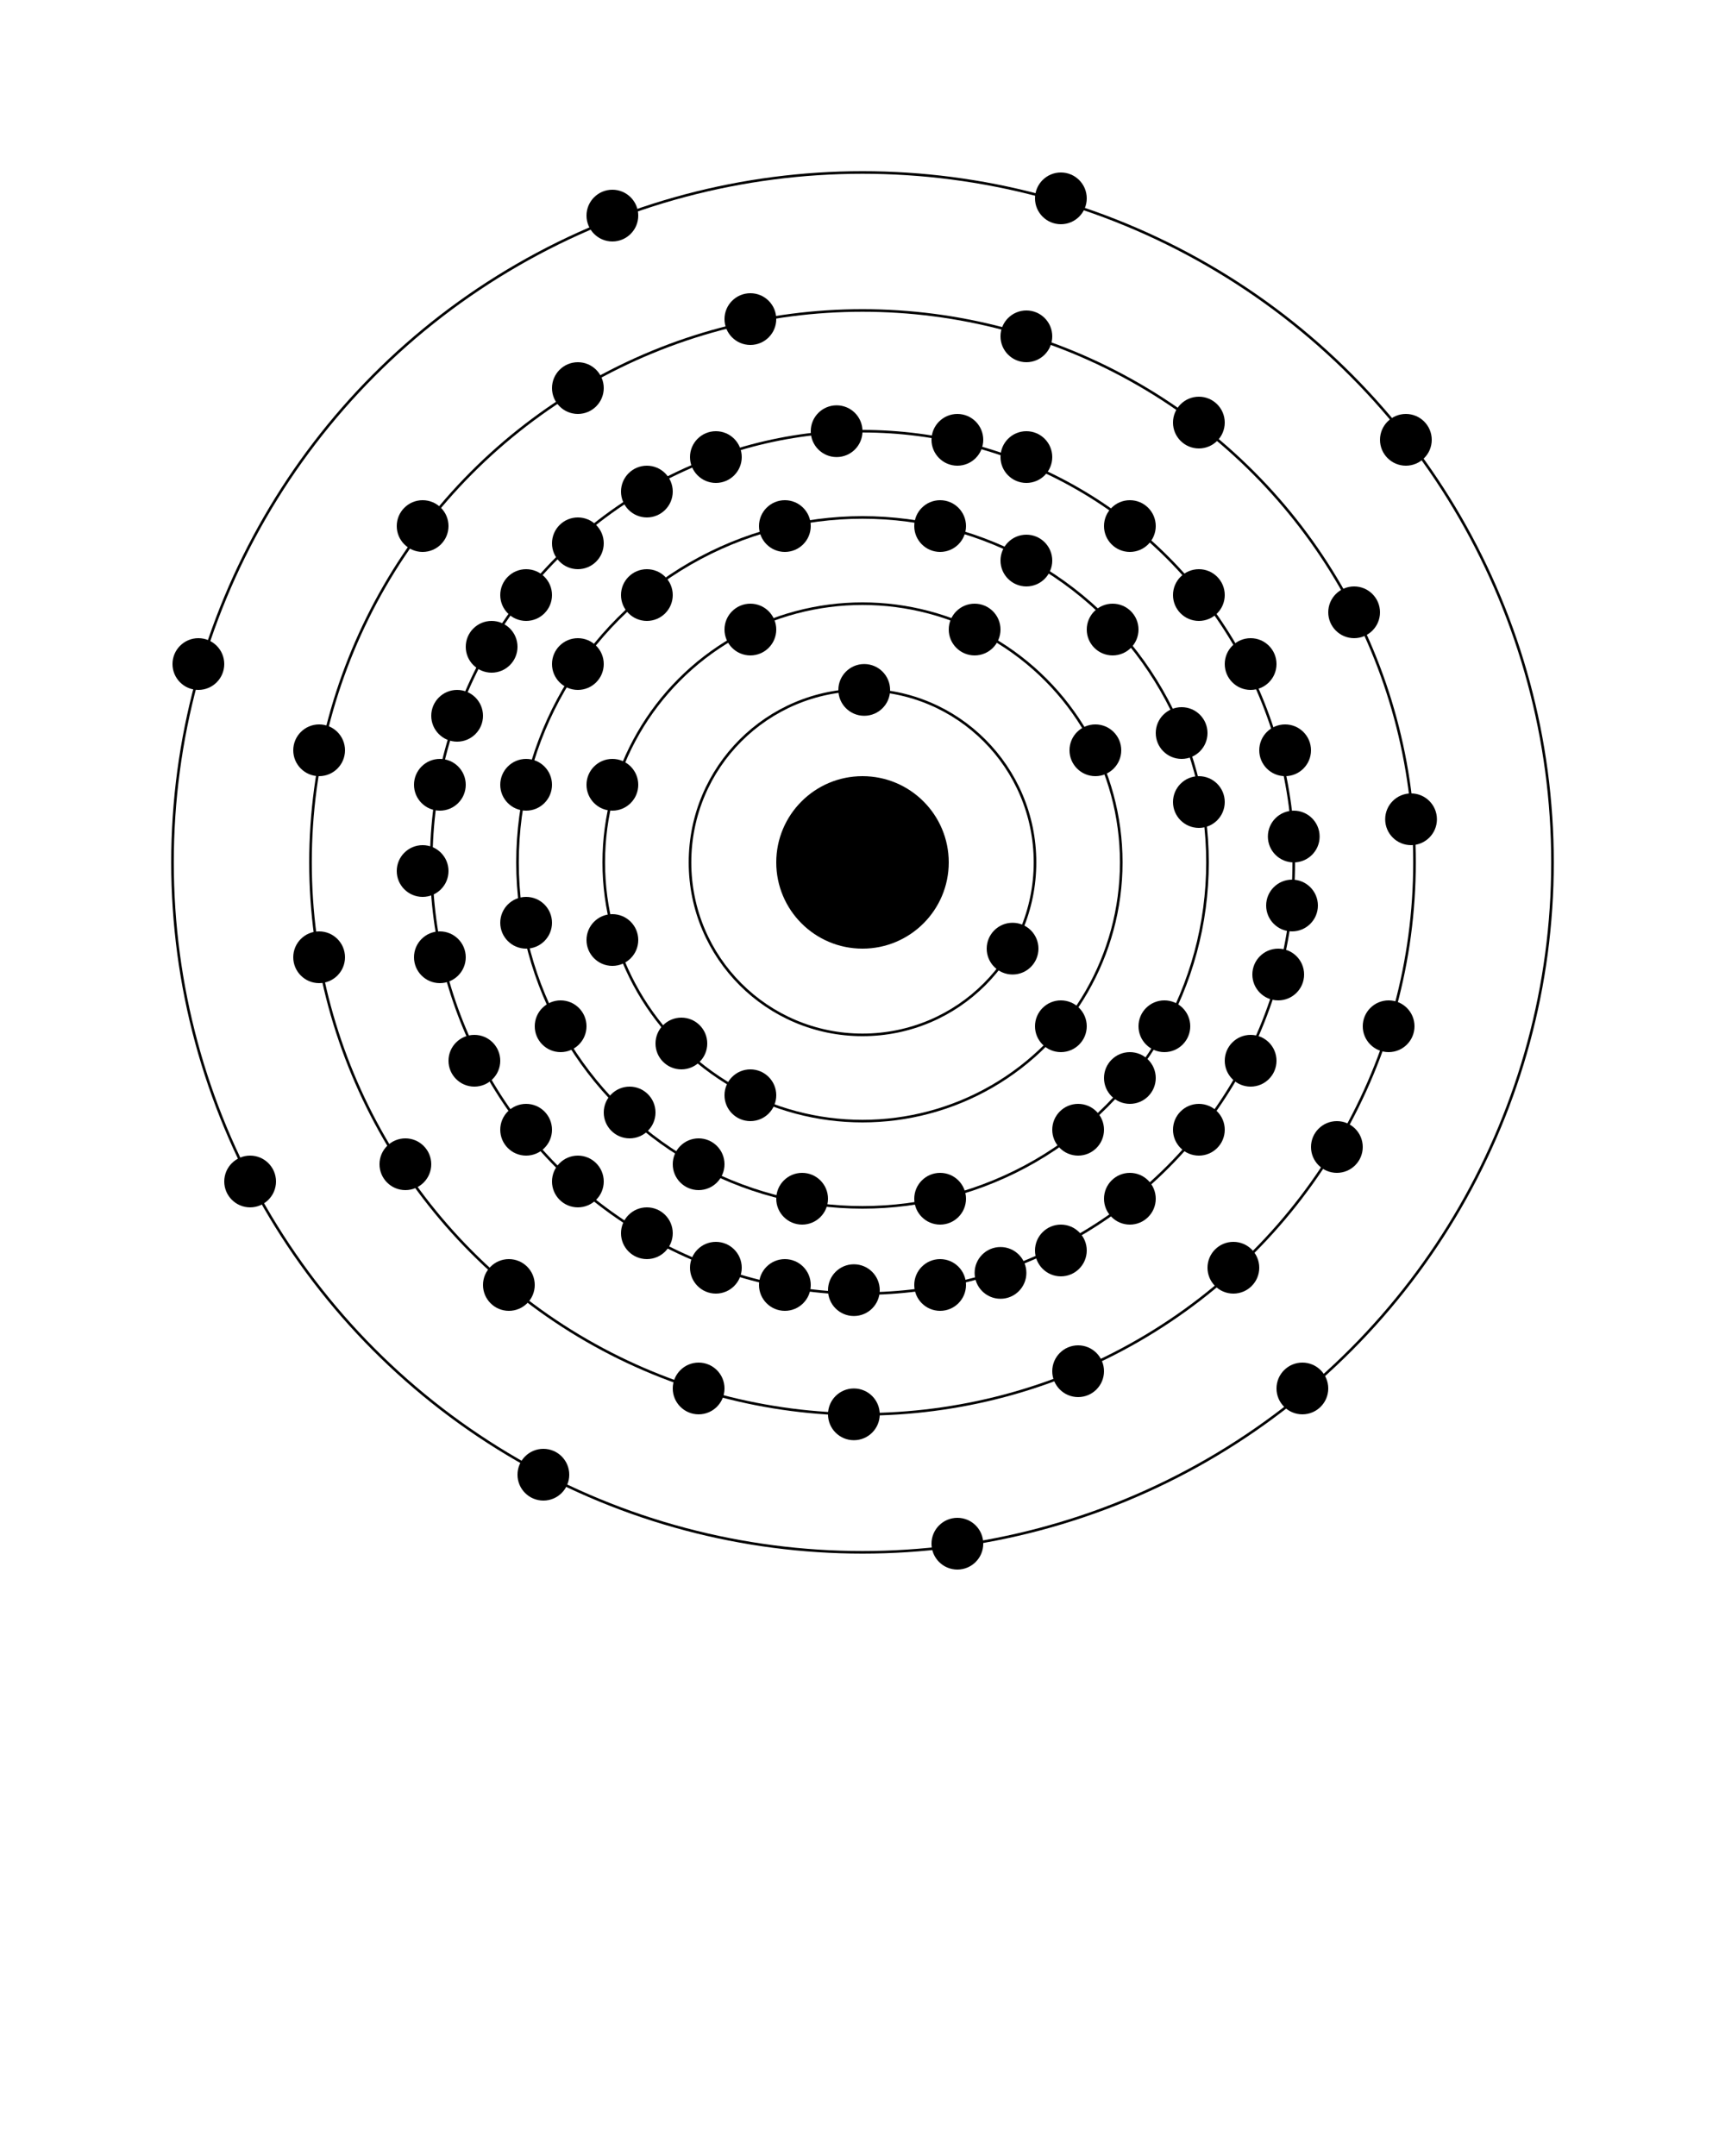 <?xml version="1.0" encoding="utf-8"?>
<!-- Generator: Adobe Illustrator 19.0.0, SVG Export Plug-In . SVG Version: 6.00 Build 0)  -->
<svg version="1.1" id="Layer_1" xmlns="http://www.w3.org/2000/svg" xmlns:xlink="http://www.w3.org/1999/xlink" x="0px" y="0px"
	 viewBox="-247 358.9 100 125" style="enable-background:new -247 358.9 100 125;" xml:space="preserve">
<style type="text/css">
	.st0{fill:none;stroke:#000000;stroke-width:0.15;}
</style>
<title>086 Rn</title>
<desc>Created with Sketch.</desc>
<g>
	<g>
		<circle cx="-197" cy="408.9" r="5"/>
		<circle cx="-182.5" cy="395.4" r="1.5"/>
		<circle cx="-209.5" cy="393.4" r="1.5"/>
		<circle cx="-216.5" cy="412.4" r="1.5"/>
		<circle cx="-214.5" cy="418.4" r="1.5"/>
		<circle cx="-216.5" cy="424.4" r="1.5"/>
		<circle cx="-177.5" cy="424.4" r="1.5"/>
		<circle cx="-192.5" cy="433.4" r="1.5"/>
		<circle cx="-189" cy="432.7" r="1.5"/>
		<circle cx="-197.5" cy="433.7" r="1.5"/>
		<circle cx="-205.5" cy="385.4" r="1.5"/>
		<circle cx="-213.5" cy="390.4" r="1.5"/>
		<circle cx="-209.5" cy="430.4" r="1.5"/>
		<circle cx="-205.5" cy="432.4" r="1.5"/>
		<circle cx="-219.5" cy="420.4" r="1.5"/>
		<circle cx="-201.5" cy="433.4" r="1.5"/>
		<circle cx="-185.5" cy="431.4" r="1.5"/>
		<circle cx="-221.5" cy="414.4" r="1.5"/>
		<circle cx="-221.5" cy="404.4" r="1.5"/>
		<circle cx="-220.5" cy="400.4" r="1.5"/>
		<circle cx="-213.5" cy="427.4" r="1.5"/>
		<circle cx="-174.5" cy="397.4" r="1.5"/>
		<circle cx="-198.5" cy="383.9" r="1.5"/>
		<circle cx="-209.5" cy="387.4" r="1.5"/>
		<circle cx="-181.5" cy="389.4" r="1.5"/>
		<circle cx="-177.5" cy="393.4" r="1.5"/>
		<circle cx="-172" cy="407.4" r="1.5"/>
		<circle cx="-172.1" cy="411.4" r="1.5"/>
		<circle cx="-172.9" cy="415.4" r="1.5"/>
		<circle cx="-174.5" cy="420.4" r="1.5"/>
		<circle cx="-166.5" cy="418.4" r="1.5"/>
		<circle cx="-210.5" cy="423.4" r="1.5"/>
		<circle cx="-192.5" cy="428.4" r="1.5"/>
		<circle cx="-177.5" cy="405.4" r="1.5"/>
		<circle cx="-213.5" cy="397.4" r="1.5"/>
		<circle cx="-184.5" cy="424.4" r="1.5"/>
		<circle cx="-187.5" cy="391.4" r="1.5"/>
		<circle cx="-179.5" cy="418.4" r="1.5"/>
		<circle cx="-201.5" cy="389.4" r="1.5"/>
		<circle cx="-181.5" cy="421.4" r="1.5"/>
		<circle cx="-178.5" cy="401.4" r="1.5"/>
		<circle cx="-192.5" cy="389.4" r="1.5"/>
		<circle cx="-200.5" cy="428.4" r="1.5"/>
		<circle cx="-218.5" cy="396.4" r="1.5"/>
		<circle cx="-222.5" cy="389.4" r="1.5"/>
		<circle cx="-228.5" cy="402.4" r="1.5"/>
		<circle cx="-223.5" cy="426.4" r="1.5"/>
		<circle cx="-217.5" cy="433.4" r="1.5"/>
		<circle cx="-175.5" cy="432.4" r="1.5"/>
		<circle cx="-228.5" cy="414.4" r="1.5"/>
		<circle cx="-181.5" cy="428.4" r="1.5"/>
		<circle cx="-191.5" cy="384.4" r="1.5"/>
		<circle cx="-216.5" cy="393.4" r="1.5"/>
		<circle cx="-197.5" cy="440.9" r="1.5"/>
		<circle cx="-172.5" cy="402.4" r="1.5"/>
		<circle cx="-222.5" cy="409.4" r="1.5"/>
		<circle cx="-169.5" cy="425.4" r="1.5"/>
		<circle cx="-187.5" cy="378.4" r="1.5"/>
		<circle cx="-187.5" cy="385.4" r="1.5"/>
		<circle cx="-203.5" cy="377.4" r="1.5"/>
		<circle cx="-177.5" cy="383.4" r="1.5"/>
		<circle cx="-168.5" cy="394.4" r="1.5"/>
		<circle cx="-165.2" cy="406.4" r="1.5"/>
		<circle cx="-211.5" cy="371.4" r="1.5"/>
		<circle cx="-165.5" cy="384.4" r="1.5"/>
		<circle cx="-171.5" cy="439.4" r="1.5"/>
		<circle cx="-215.5" cy="444.4" r="1.5"/>
		<circle cx="-191.5" cy="448.4" r="1.5"/>
		<circle cx="-232.5" cy="427.4" r="1.5"/>
		<circle cx="-235.5" cy="397.4" r="1.5"/>
		<circle cx="-185.5" cy="370.4" r="1.5"/>
		<circle cx="-213.5" cy="381.4" r="1.5"/>
		<circle cx="-206.5" cy="439.4" r="1.5"/>
		<circle cx="-184.5" cy="438.4" r="1.5"/>
		<circle cx="-206.5" cy="426.4" r="1.5"/>
		<circle cx="-190.5" cy="395.4" r="1.5"/>
		<circle cx="-183.5" cy="402.4" r="1.5"/>
		<circle cx="-211.5" cy="404.4" r="1.5"/>
		<circle cx="-211.5" cy="413.4" r="1.5"/>
		<circle cx="-203.5" cy="422.4" r="1.5"/>
		<circle cx="-207.5" cy="419.4" r="1.5"/>
		<circle cx="-185.5" cy="418.4" r="1.5"/>
		<circle cx="-203.5" cy="395.4" r="1.5"/>
		<circle cx="-216.5" cy="404.4" r="1.5"/>
		<circle cx="-196.9" cy="398.9" r="1.5"/>
		<circle cx="-188.3" cy="413.9" r="1.5"/>
		<circle class="st0" cx="-197" cy="408.9" r="20"/>
		<circle class="st0" cx="-197" cy="408.9" r="25"/>
		<circle class="st0" cx="-197" cy="408.9" r="32"/>
		<circle class="st0" cx="-197" cy="408.9" r="40"/>
		<circle class="st0" cx="-197" cy="408.9" r="15"/>
		<circle class="st0" cx="-197" cy="408.9" r="10"/>
	</g>
</g>
</svg>
